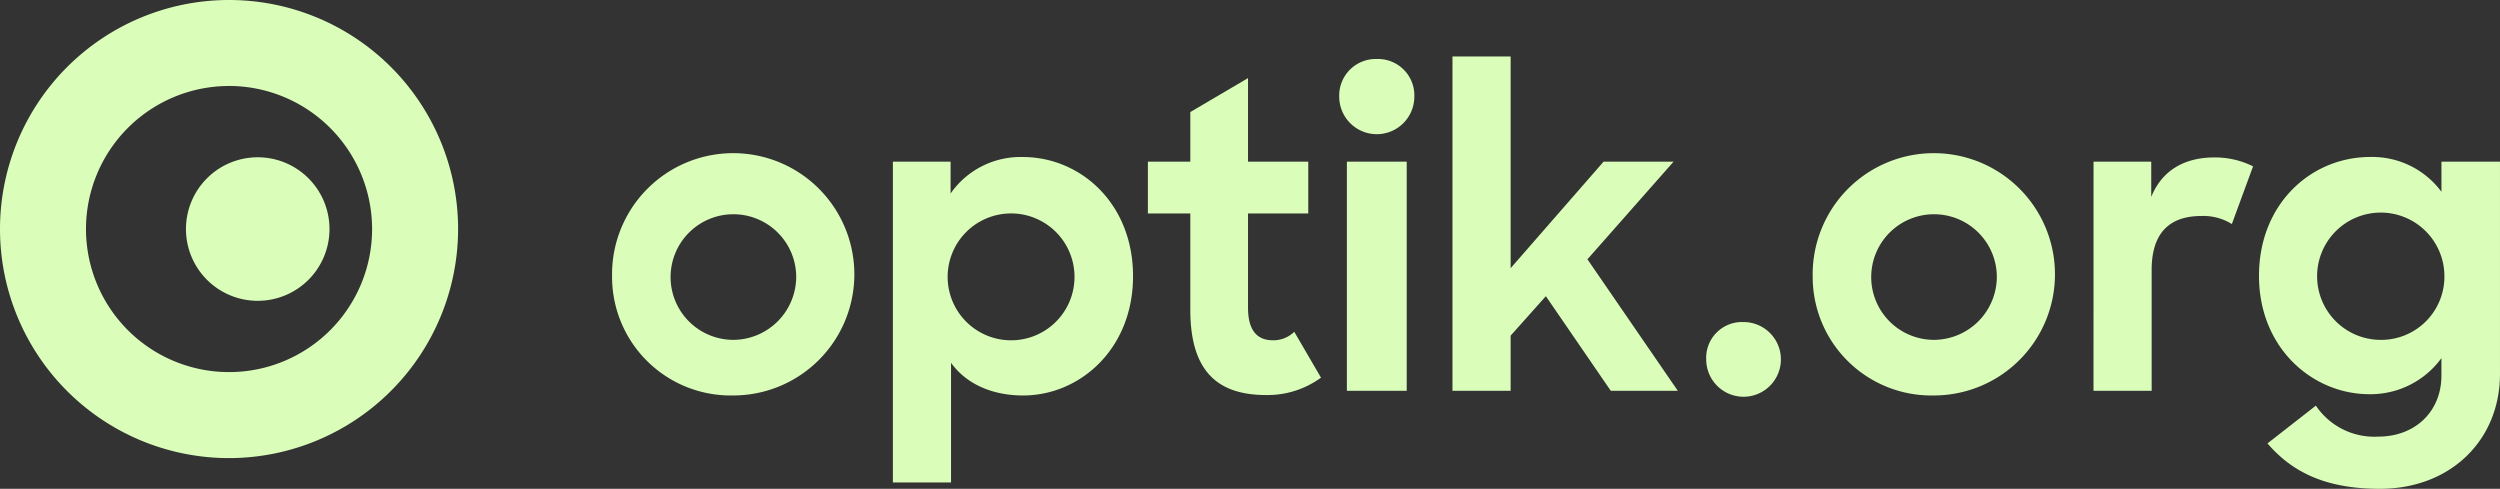<svg xmlns="http://www.w3.org/2000/svg" width="296.641" height="58"><rect width="100%" height="100%" fill="#333333" stroke="none"/><defs><clipPath id="a"><path fill="#dafeb9" d="M0 0h296.641v58H0z" data-name="Rectangle 2855"/></clipPath></defs><g data-name="Group 23339"><g fill="#dafeb9" clip-path="url(#a)" data-name="Group 23076"><path d="M72.625 32.777a14.375 14.375 0 1 1 14.348 14.147 14.078 14.078 0 0 1-14.348-14.147m21.849-.05a7.453 7.453 0 1 0-7.451 7.6 7.5 7.5 0 0 0 7.451-7.6" data-name="Path 15927"/><path d="M112.847 43.044v14.2h-6.9V19.185h6.847v3.776a10.111 10.111 0 0 1 8.558-4.329c6.847 0 13.09 5.487 13.09 14.146s-6.337 14.147-13.037 14.147c-3.675 0-6.746-1.359-8.558-3.877m14.65-10.321a7.527 7.527 0 1 0-7.5 7.652 7.522 7.522 0 0 0 7.5-7.652" data-name="Path 15928"/><path d="M136.205 19.185h5.034v-5.891l6.847-4.027v9.918h7.149v6.142h-7.149v11.176c0 2.869 1.208 3.876 2.971 3.876a3.578 3.578 0 0 0 2.517-1.007l3.171 5.437a10.746 10.746 0 0 1-6.495 2.065c-5.688 0-9.012-2.718-9.012-10.119V25.327h-5.034Z" data-name="Path 15929"/><path d="M163.339 7.001a4.322 4.322 0 0 1 4.48 4.531 4.456 4.456 0 0 1-8.911 0 4.339 4.339 0 0 1 4.431-4.531m-3.523 12.183h7.1V46.37h-7.1Z" data-name="Path 15930"/><path d="m183.425 35.143-4.179 4.682v6.544h-6.9V6.699h6.9v25.122l11.026-12.636h8.306l-10.22 11.579 10.724 15.606h-7.954Z" data-name="Path 15931"/><path d="M206.833 38.214a4.431 4.431 0 1 1-4.38 4.43 4.243 4.243 0 0 1 4.38-4.43" data-name="Path 15932"/><path d="M215.087 32.777a14.375 14.375 0 1 1 14.348 14.147 14.078 14.078 0 0 1-14.348-14.147m21.849-.05a7.453 7.453 0 1 0-7.451 7.6 7.5 7.5 0 0 0 7.451-7.6" data-name="Path 15933"/><path d="M248.412 19.184h6.847v4.179c1.309-3.222 4.027-4.682 7.5-4.682a10.089 10.089 0 0 1 4.581 1.057l-2.517 6.847a6.363 6.363 0 0 0-3.625-.956c-3.574 0-5.89 1.812-5.89 6.393V46.37h-6.9Z" data-name="Path 15934"/><path d="M268.045 32.727c0-8.609 6.242-14.1 13.19-14.1a10.218 10.218 0 0 1 8.458 4.128v-3.57h6.947v25.171c0 7.9-5.89 13.644-14.247 13.644-6.193 0-10.27-1.813-13.341-5.387l5.739-4.481a8.368 8.368 0 0 0 7.4 3.676c4.38 0 7.5-2.971 7.5-7.25v-2.064a10.4 10.4 0 0 1-8.559 4.279c-6.7 0-13.089-5.437-13.089-14.046m22-.05a7.552 7.552 0 1 0-7.552 7.652 7.5 7.5 0 0 0 7.552-7.652" data-name="Path 15935"/><path d="M39.096 27.178a8.515 8.515 0 1 1-8.516-8.515 8.515 8.515 0 0 1 8.516 8.515" data-name="Path 15936"/><path d="M27.178 54.356a27.178 27.178 0 1 1 27.178-27.178 27.209 27.209 0 0 1-27.178 27.178m0-44.152a16.974 16.974 0 1 0 16.974 16.974A16.993 16.993 0 0 0 27.178 10.2" data-name="Path 15937"/></g></g></svg>